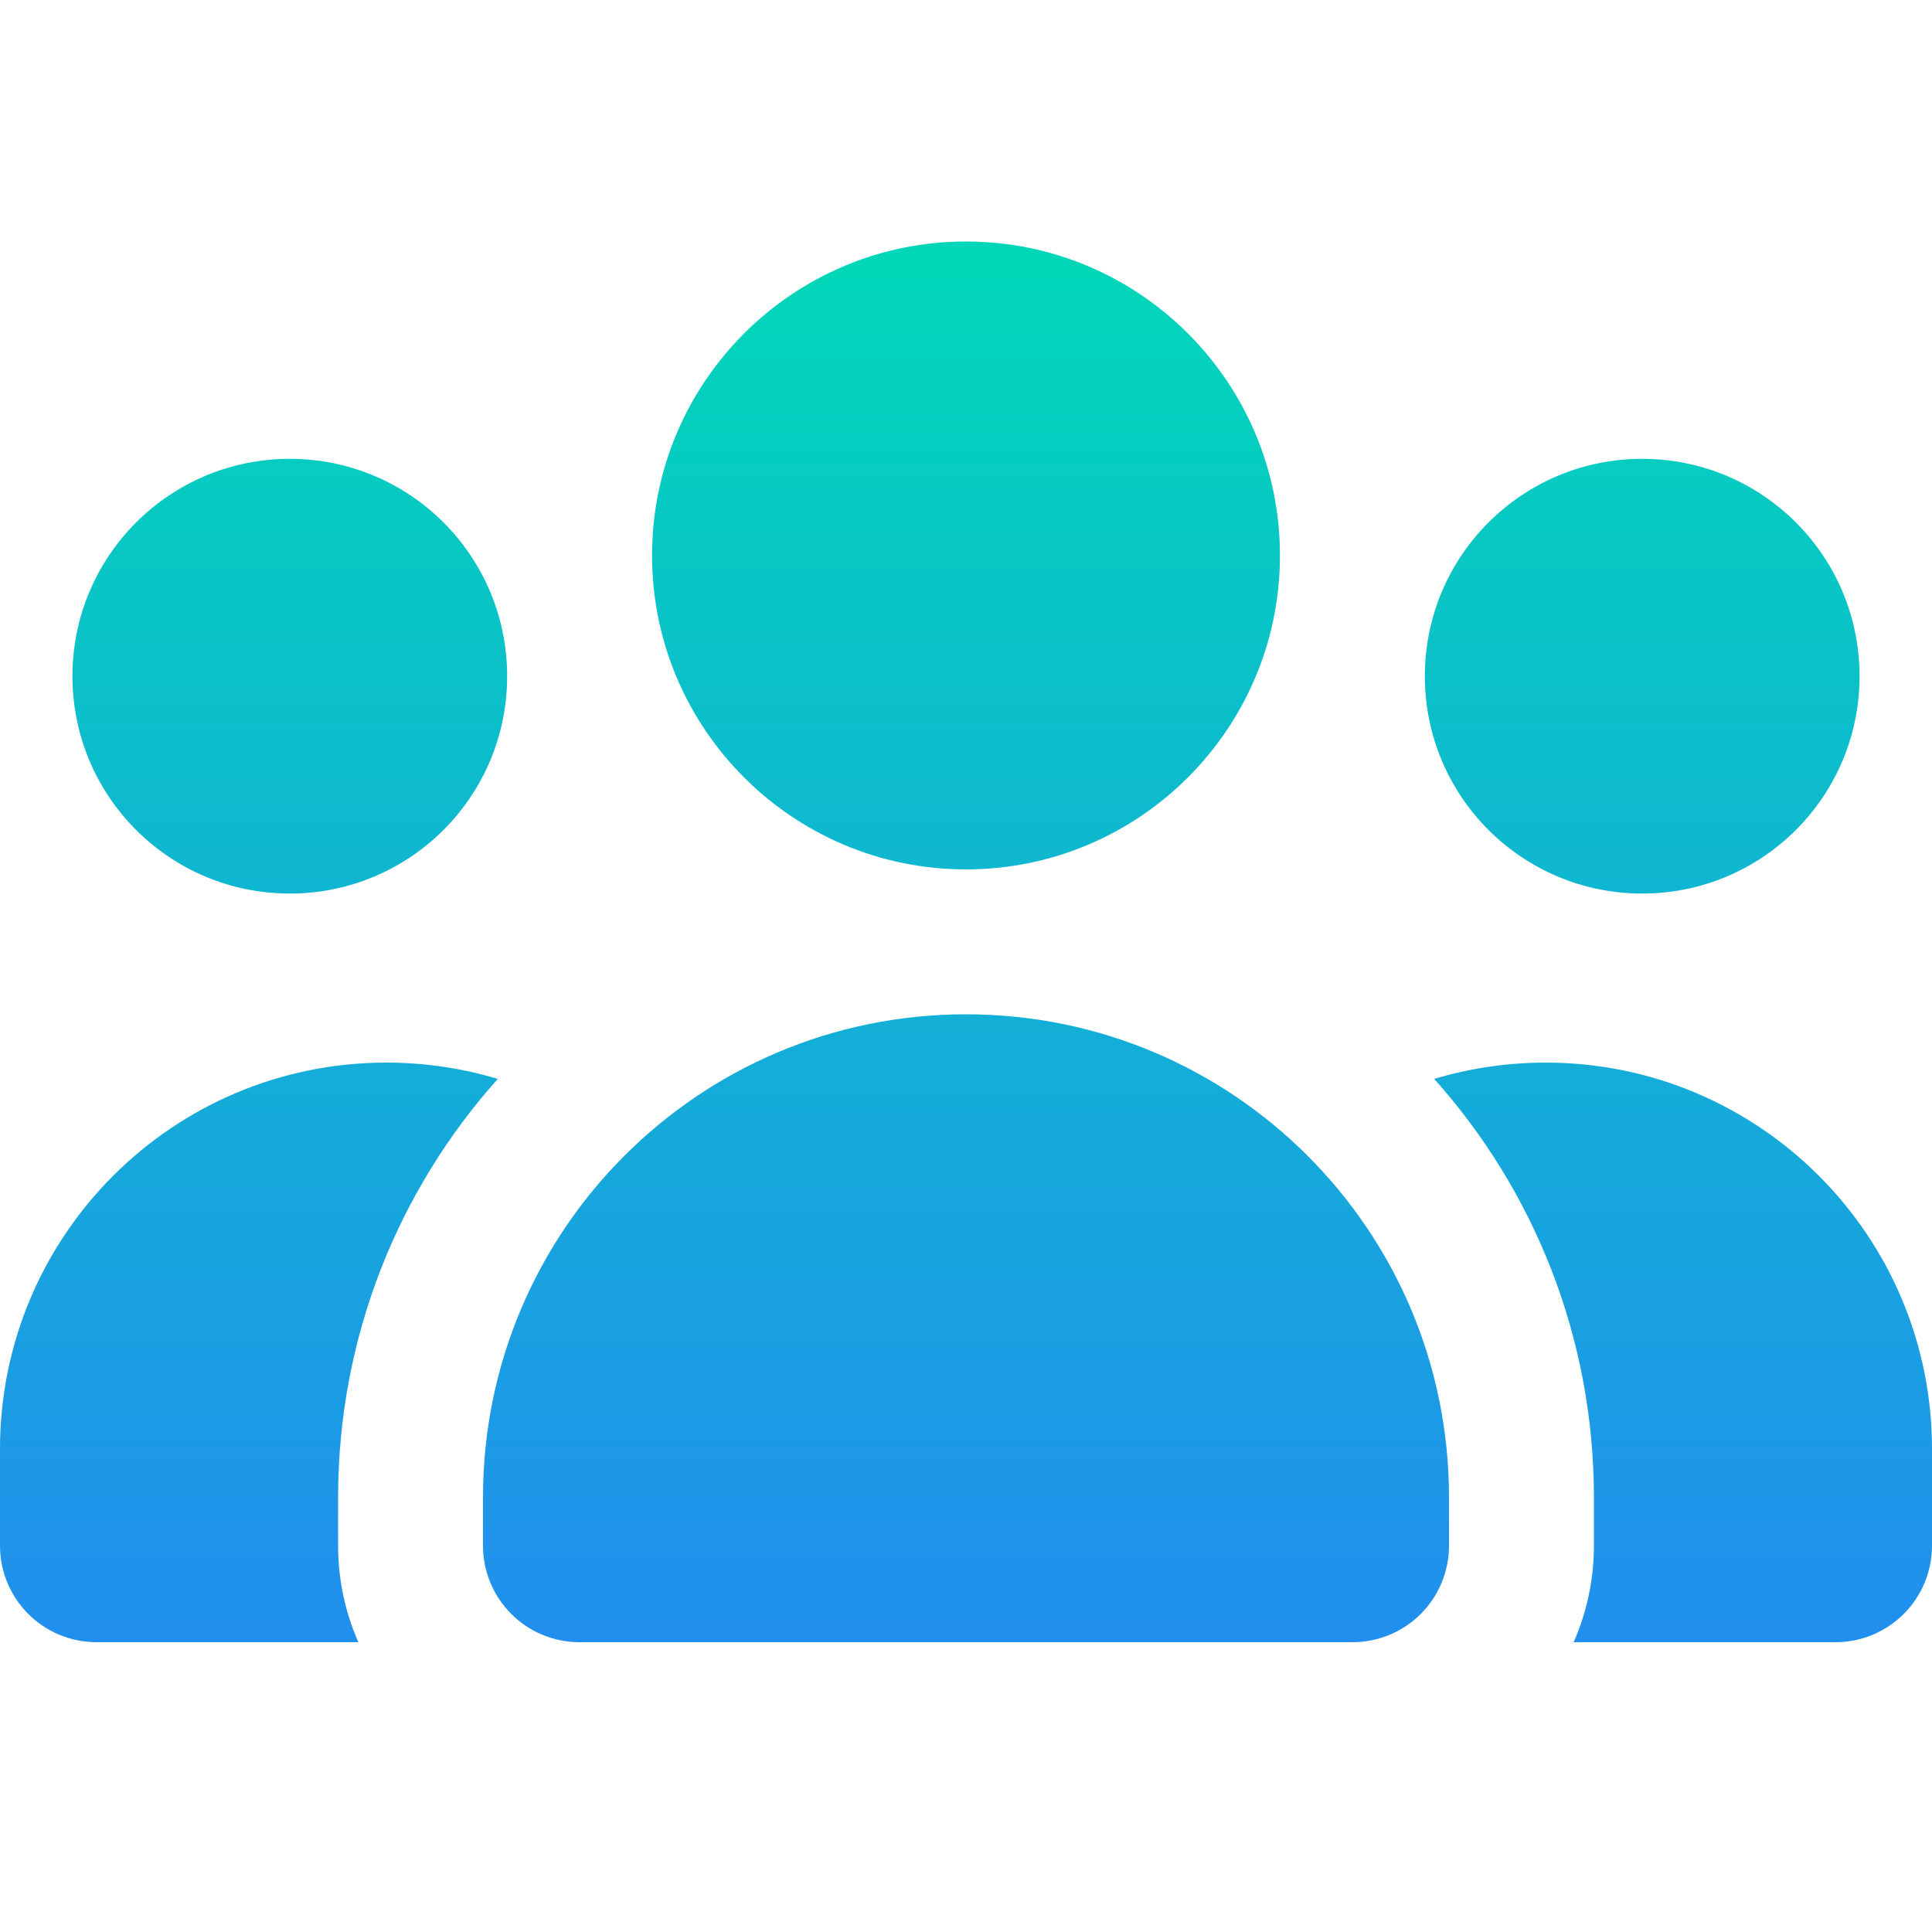 <svg width="44" height="44" viewBox="0 0 44 44" fill="none" xmlns="http://www.w3.org/2000/svg">
<path d="M22 5.5C25.946 5.5 29.15 8.704 29.15 12.65C29.15 16.596 25.946 19.8 22 19.8C18.054 19.8 14.85 16.596 14.85 12.65C14.85 8.704 18.054 5.5 22 5.5ZM6.6 10.45C9.336 10.45 11.55 12.664 11.55 15.4C11.55 18.136 9.336 20.35 6.6 20.35C3.864 20.35 1.65 18.136 1.65 15.4C1.65 12.664 3.864 10.45 6.6 10.45ZM0 33C0 28.139 3.939 24.2 8.8 24.2C9.68 24.2 10.533 24.331 11.337 24.571C9.075 27.101 7.7 30.442 7.7 34.1V35.2C7.7 35.984 7.865 36.726 8.161 37.4H2.2C0.983 37.4 0 36.417 0 35.2V33ZM35.839 37.4C36.135 36.726 36.3 35.984 36.3 35.2V34.1C36.3 30.442 34.925 27.101 32.663 24.571C33.468 24.331 34.32 24.2 35.2 24.2C40.061 24.2 44 28.139 44 33V35.2C44 36.417 43.017 37.4 41.8 37.4H35.839ZM32.45 15.4C32.45 12.664 34.664 10.45 37.4 10.45C40.136 10.45 42.35 12.664 42.35 15.4C42.35 18.136 40.136 20.35 37.4 20.35C34.664 20.35 32.45 18.136 32.45 15.4ZM11 34.1C11 28.023 15.922 23.1 22 23.1C28.078 23.1 33 28.023 33 34.1V35.2C33 36.417 32.017 37.4 30.8 37.4H13.2C11.983 37.4 11 36.417 11 35.2V34.1Z" fill="url(#paint0_linear_553_6362)"/>
<defs>
<linearGradient id="paint0_linear_553_6362" x1="22" y1="5.5" x2="22" y2="37.4" gradientUnits="userSpaceOnUse">
<stop offset="0.02" stop-color="#01D6B9"/>
<stop offset="1" stop-color="#218FEE"/>
</linearGradient>
</defs>
</svg>
